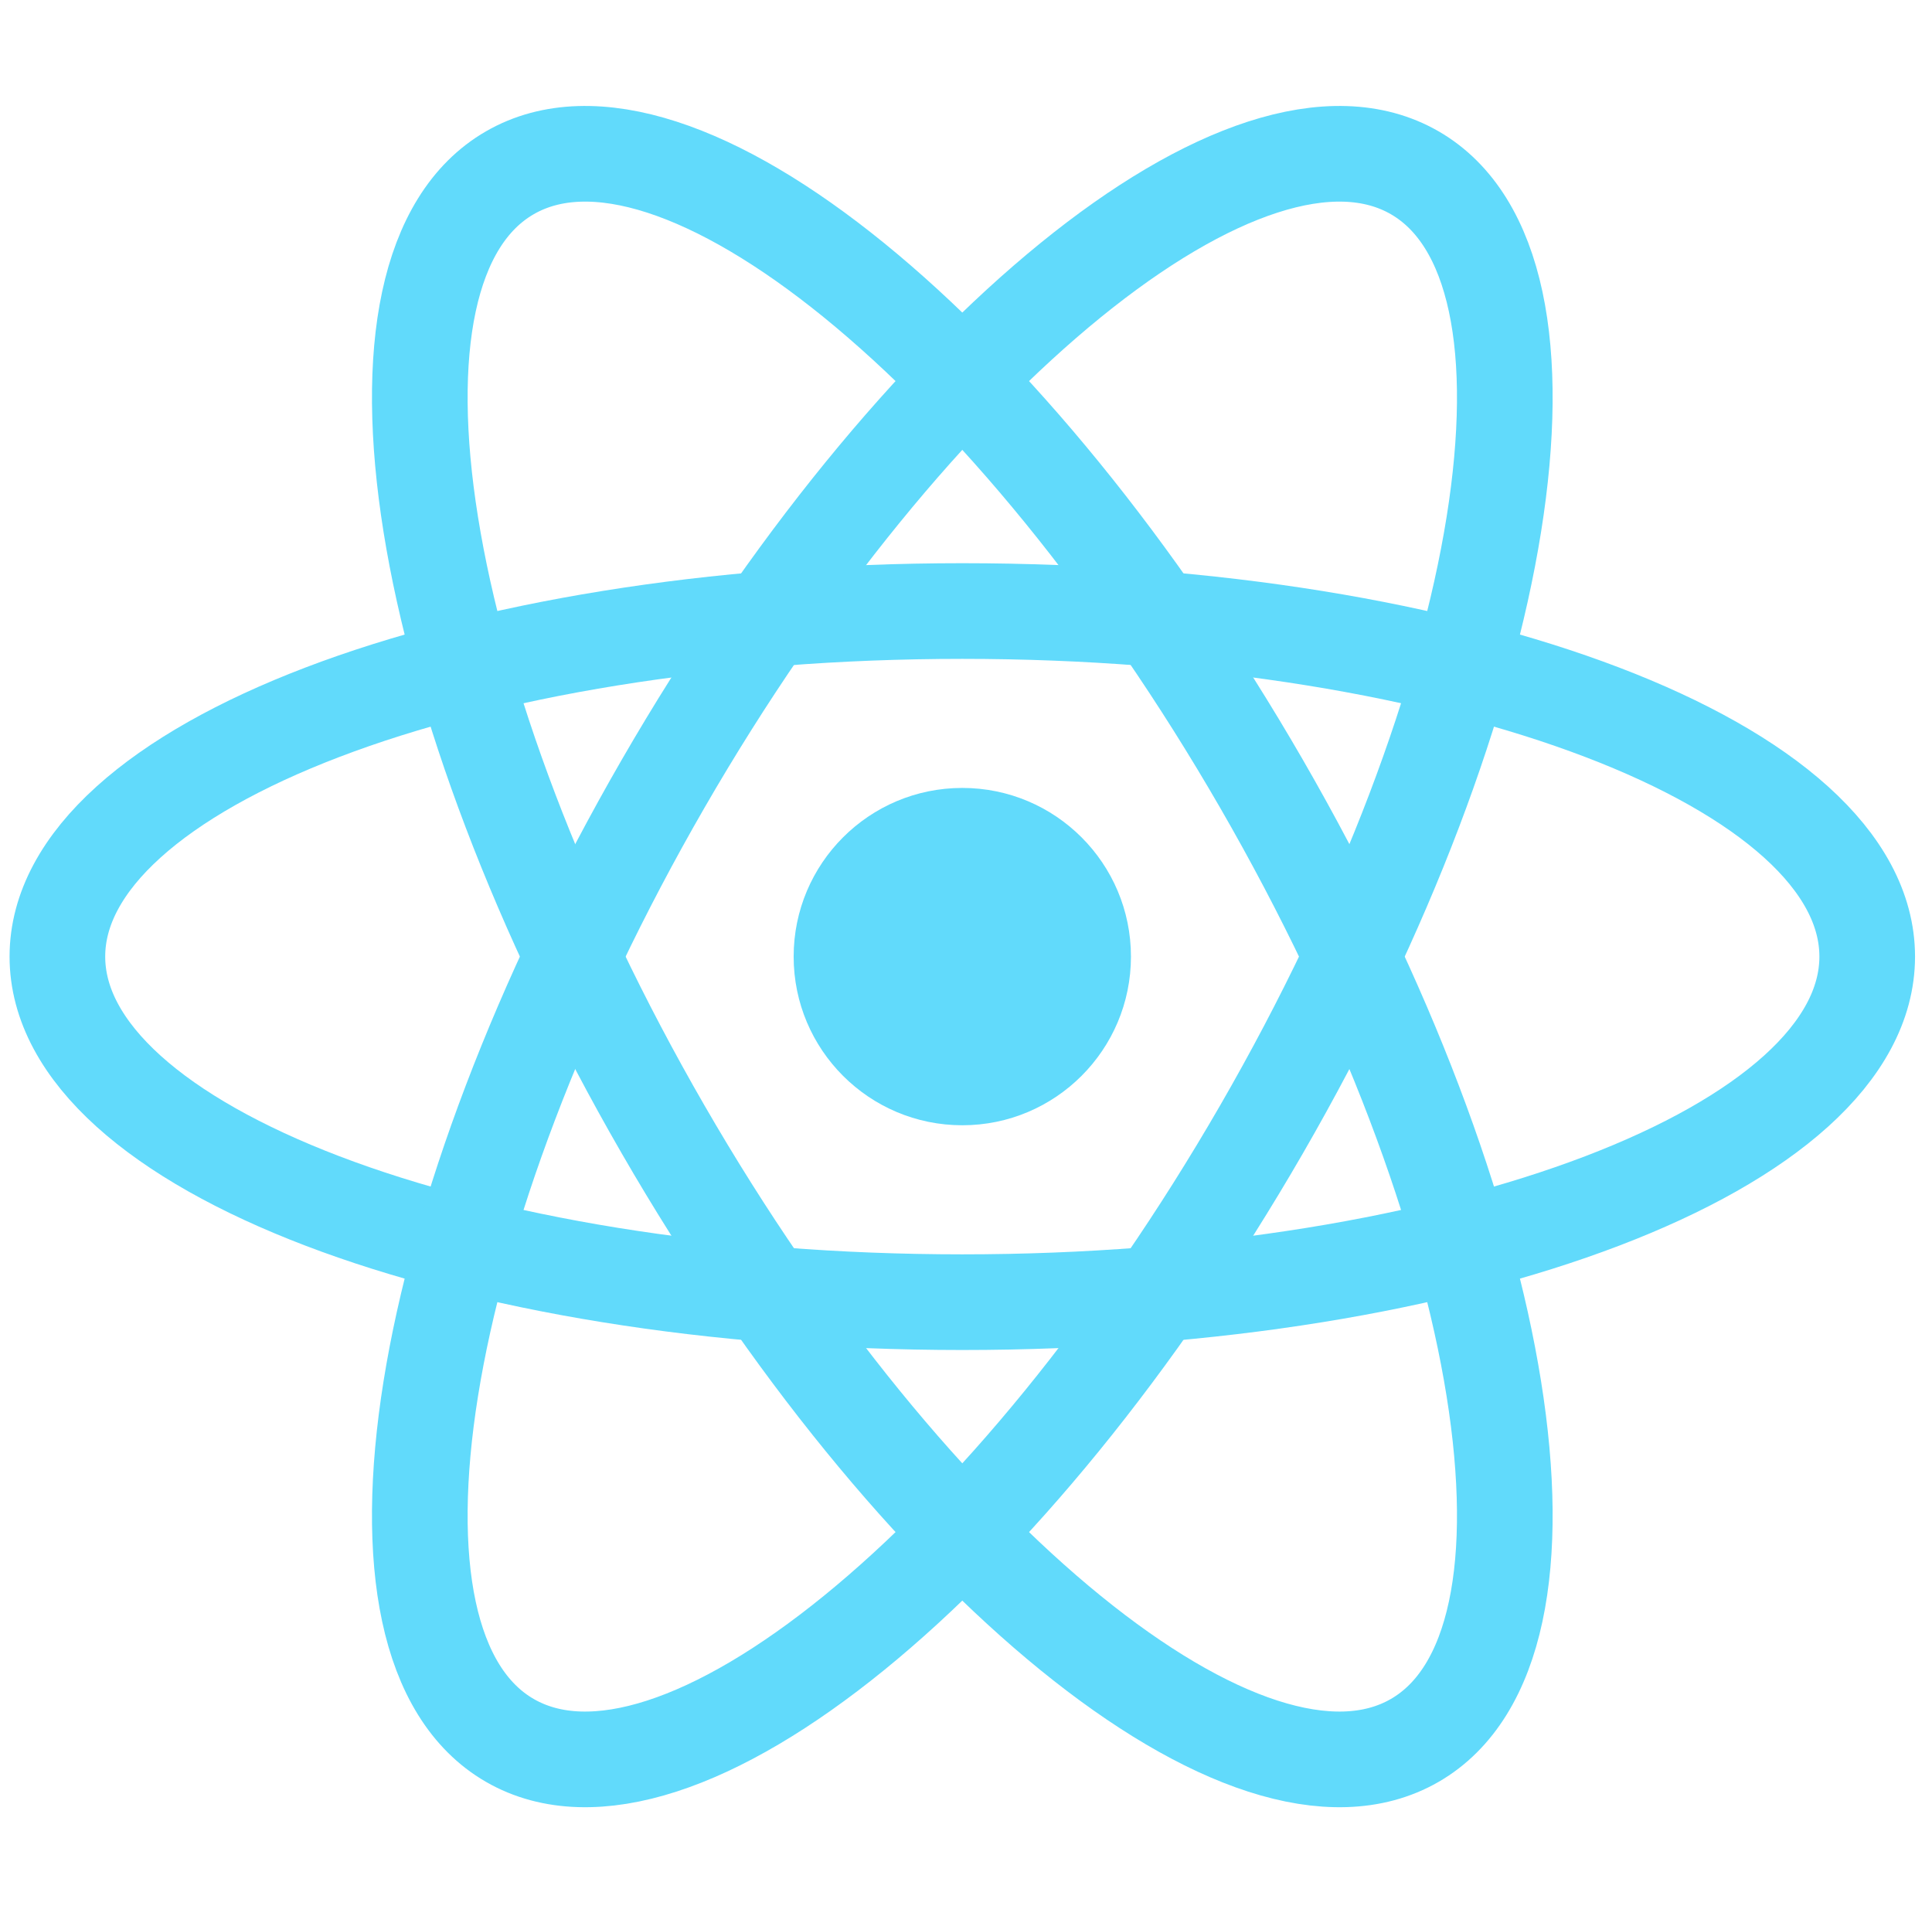 <svg width="101" height="100" viewBox="0 0 101 100" fill="none" xmlns="http://www.w3.org/2000/svg">
<g id="reactjs">
<path id="Vector" d="M50.307 58.816C55.176 58.816 59.123 54.869 59.123 50C59.123 45.131 55.176 41.184 50.307 41.184C45.438 41.184 41.49 45.131 41.49 50C41.49 54.869 45.438 58.816 50.307 58.816Z" fill="#61DAFB"/>
<path id="Vector_2" d="M50.307 68.063C76.433 68.063 97.613 59.976 97.613 50C97.613 40.024 76.433 31.938 50.307 31.938C24.18 31.938 3 40.024 3 50C3 59.976 24.18 68.063 50.307 68.063Z" stroke="#61DAFB" stroke-width="5"/>
<path id="Vector_3" d="M34.664 59.031C47.727 81.658 65.321 95.957 73.96 90.969C82.599 85.981 79.013 63.595 65.949 40.969C52.886 18.342 35.292 4.043 26.653 9.031C18.014 14.019 21.601 36.405 34.664 59.031Z" stroke="#61DAFB" stroke-width="5"/>
<path id="Vector_4" d="M34.664 40.969C21.601 63.595 18.014 85.981 26.653 90.969C35.292 95.957 52.886 81.658 65.949 59.031C79.013 36.405 82.599 14.019 73.96 9.031C65.321 4.043 47.727 18.342 34.664 40.969Z" stroke="#61DAFB" stroke-width="5"/>
</g>
</svg>
